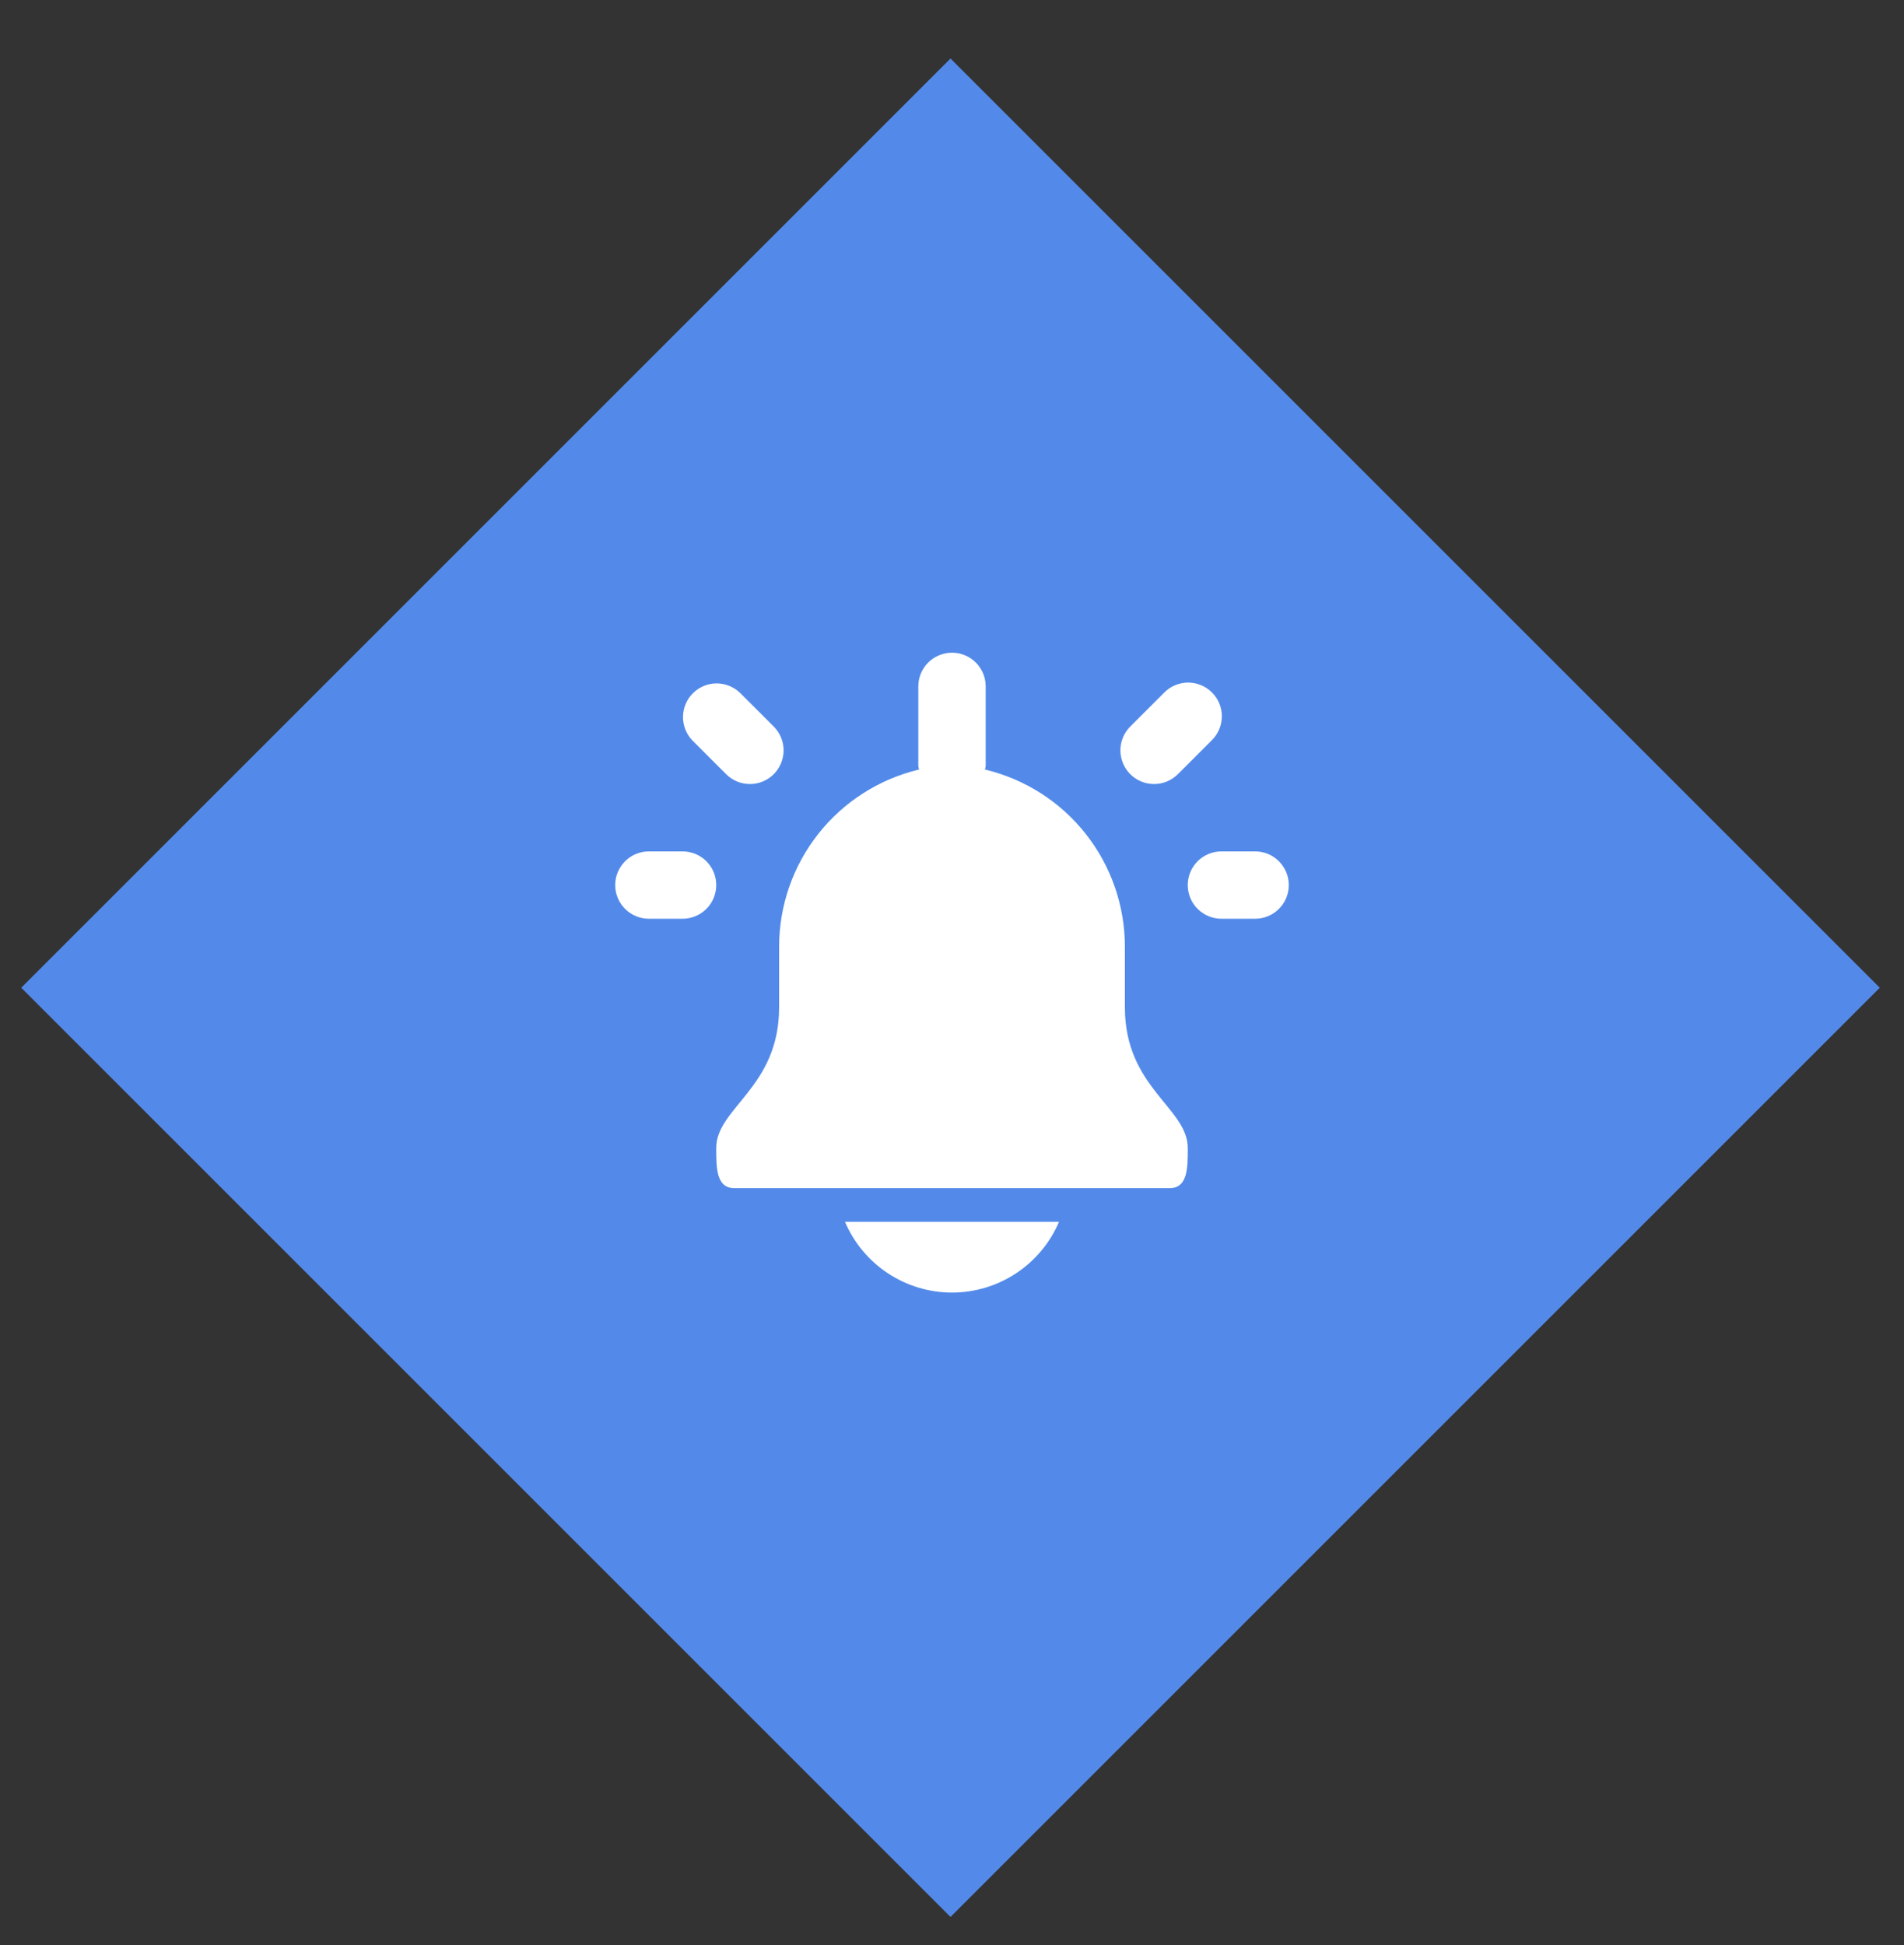 <svg width="46" height="47" viewBox="0 0 46 47" fill="none" xmlns="http://www.w3.org/2000/svg">
<rect x="0" y="0" width="46" height="47" fill="#333333" stroke="none"/>
<rect x="22.964" y="1.414" width="31.75" height="31.75" transform="rotate(45 22.964 1.414)" fill="#538AEA"/>
<g clip-path="url(#clip0_3196_5003)">
<path d="M27.177 24.34V22.875C27.177 21.885 26.844 20.924 26.23 20.147C25.617 19.37 24.76 18.823 23.797 18.593C23.804 18.565 23.809 18.536 23.814 18.507V16.584C23.814 16.368 23.728 16.161 23.575 16.008C23.423 15.856 23.216 15.77 23 15.77C22.784 15.77 22.577 15.856 22.425 16.008C22.272 16.161 22.186 16.368 22.186 16.584V18.507C22.191 18.536 22.196 18.565 22.203 18.593C21.241 18.823 20.383 19.37 19.77 20.147C19.156 20.924 18.823 21.885 18.823 22.875V24.34C18.823 26.281 17.304 26.766 17.304 27.737C17.304 28.219 17.304 28.707 17.742 28.707H28.258C28.696 28.707 28.696 28.219 28.696 27.737C28.696 26.766 27.177 26.281 27.177 24.34ZM18.118 18.943C17.902 18.943 17.695 18.858 17.543 18.705L16.729 17.891C16.581 17.738 16.499 17.532 16.501 17.319C16.503 17.106 16.588 16.901 16.739 16.751C16.89 16.6 17.094 16.514 17.307 16.512C17.521 16.511 17.726 16.593 17.88 16.741L18.693 17.554C18.807 17.668 18.884 17.813 18.916 17.971C18.947 18.129 18.931 18.292 18.869 18.441C18.808 18.59 18.704 18.717 18.57 18.806C18.436 18.896 18.279 18.943 18.118 18.943ZM16.491 22.198H15.677C15.461 22.198 15.254 22.112 15.102 21.96C14.949 21.807 14.863 21.6 14.863 21.384C14.863 21.169 14.949 20.962 15.102 20.809C15.254 20.656 15.461 20.571 15.677 20.571H16.491C16.706 20.571 16.913 20.656 17.066 20.809C17.219 20.962 17.304 21.169 17.304 21.384C17.304 21.6 17.219 21.807 17.066 21.96C16.913 22.112 16.706 22.198 16.491 22.198ZM27.882 18.943C27.721 18.943 27.564 18.896 27.43 18.806C27.296 18.717 27.192 18.59 27.131 18.441C27.069 18.292 27.053 18.129 27.084 17.971C27.116 17.813 27.193 17.668 27.307 17.554L28.12 16.741C28.195 16.663 28.285 16.601 28.385 16.558C28.484 16.516 28.591 16.493 28.699 16.492C28.807 16.491 28.914 16.512 29.014 16.553C29.114 16.594 29.205 16.654 29.281 16.731C29.358 16.807 29.418 16.898 29.459 16.998C29.5 17.098 29.52 17.205 29.519 17.313C29.518 17.421 29.496 17.528 29.453 17.627C29.411 17.726 29.349 17.816 29.271 17.891L28.457 18.705C28.305 18.858 28.098 18.943 27.882 18.943ZM30.323 22.198H29.509C29.294 22.198 29.087 22.112 28.934 21.96C28.781 21.807 28.696 21.6 28.696 21.384C28.696 21.169 28.781 20.962 28.934 20.809C29.087 20.656 29.294 20.571 29.509 20.571H30.323C30.539 20.571 30.746 20.656 30.898 20.809C31.051 20.962 31.137 21.169 31.137 21.384C31.137 21.6 31.051 21.807 30.898 21.96C30.746 22.112 30.539 22.198 30.323 22.198ZM20.415 29.521C20.631 30.028 20.991 30.46 21.451 30.764C21.91 31.068 22.449 31.23 23 31.23C23.551 31.23 24.09 31.068 24.549 30.764C25.009 30.46 25.369 30.028 25.585 29.521H20.415Z" fill="white"/>
</g>
<defs>
<clipPath id="clip0_3196_5003">
<rect width="17" height="17" fill="white" transform="translate(14.5 15)"/>
</clipPath>
</defs>
</svg>
